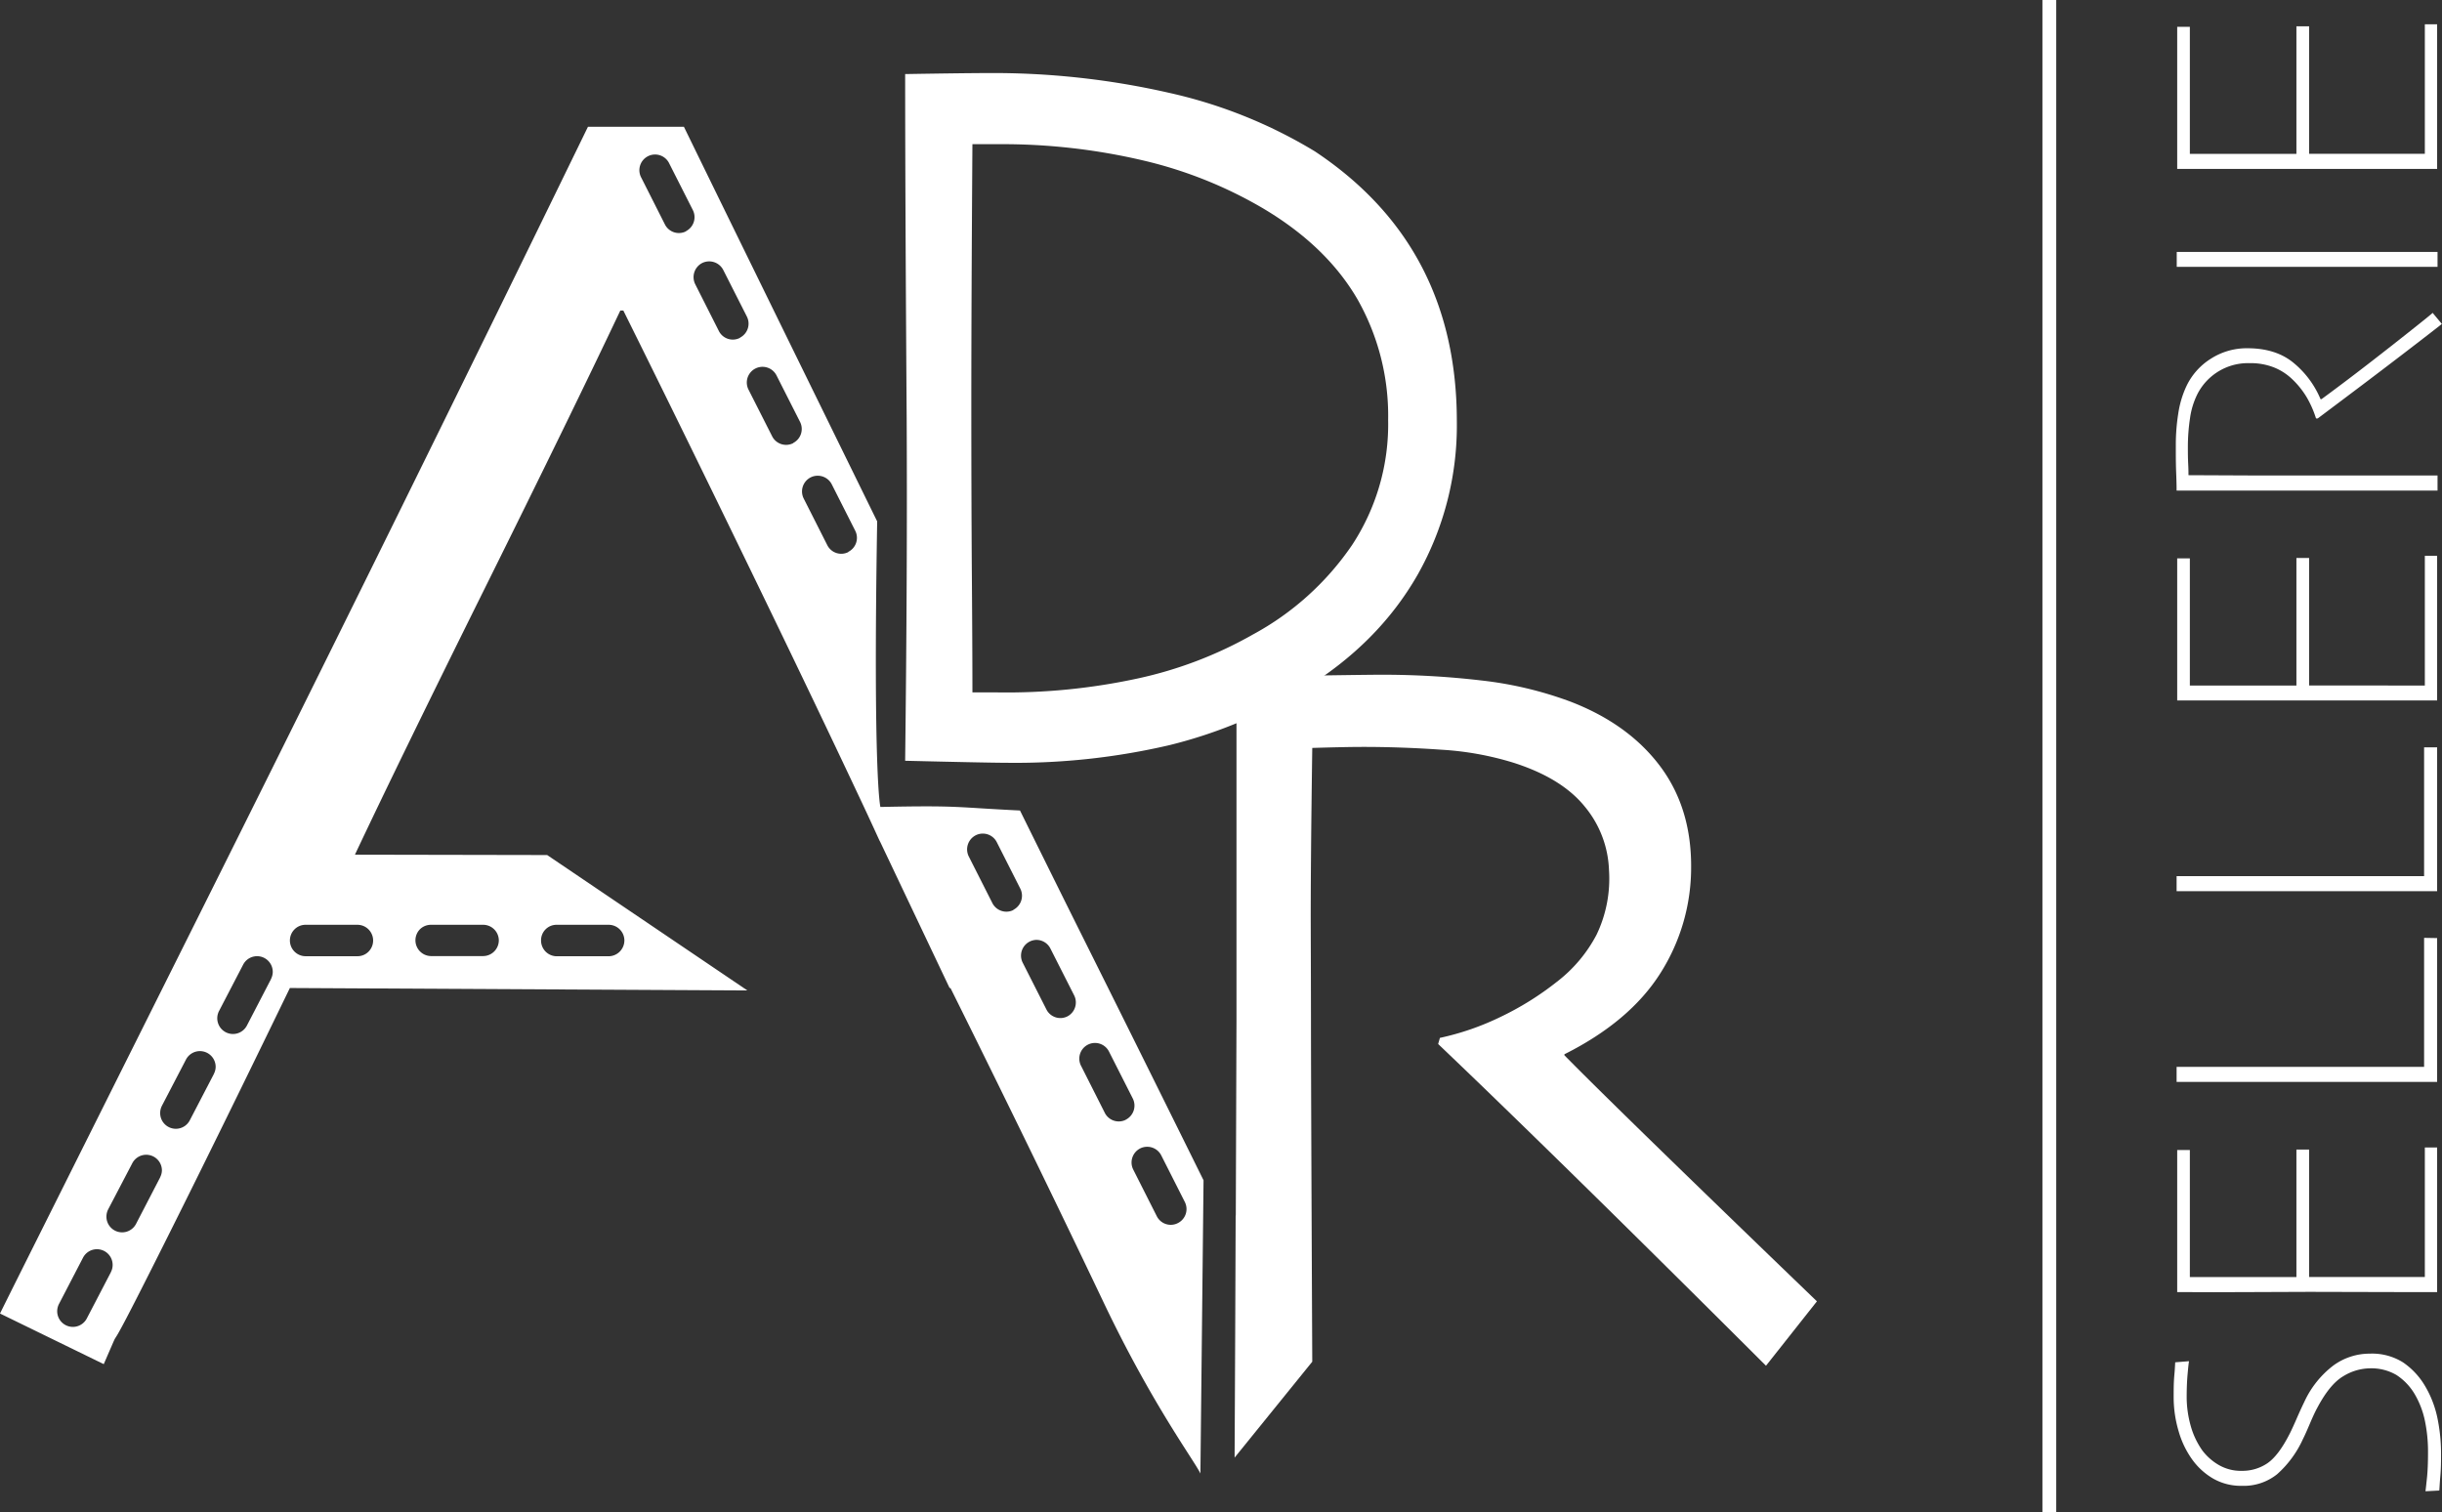 <svg viewBox="0 0 530.73 328.67" xmlns="http://www.w3.org/2000/svg"><rect x="0" y="0" width="530.73" height="328.67" fill="#333333" stroke="none"/><defs><style>.cls-1{fill:#fff;}.cls-2{fill:none;stroke:#fff;stroke-miterlimit:10;stroke-width:3px;}</style></defs><g data-name="Calque 2" id="Calque_2"><g data-name="Calque 1" id="Calque_1-2"><path d="M235.74,204.51c-5-10-14.06-28.35-14.06-28.35-14.4-.7-13-1.13-30.34-.77,0,0-1.63-6.2-.7-62.07,0,0-28.13-57.32-42-85.76H127.78Q85.17,115.09,40.62,204.19C10.93,263.62,3.77,277.88,0,285.49l22.55,11c4.67-10.71-.27.26,7.27-14.55S48.44,244.77,63,214.74l99.43.53-43.51-29.43-41.78-.08q9.57-20.31,28.41-58.27t29.27-60h.65q13.23,26.64,29.39,60,12.89,26.58,22.88,47.84,1.74,3.72,3.37,7.29l.2.38,15.07,31.74h.19q17.56,35.32,33.32,68.41c10.51,22.08,19.76,34.44,21,37.11l.68-63.73C254.29,241.82,247,227.08,235.74,204.51Zm-211.64,72-5.24,10.06A3.41,3.41,0,0,1,12.43,285a3.49,3.49,0,0,1,.39-1.59l5.23-10.07a3.41,3.41,0,0,1,6.43,1.59A3.34,3.34,0,0,1,24.1,276.48Zm10.7-20.6L29.57,266a3.41,3.41,0,0,1-6.44-1.58,3.49,3.49,0,0,1,.39-1.59l5.23-10a3.41,3.41,0,0,1,6.44,1.57A3.48,3.48,0,0,1,34.8,255.88Zm11.67-22.46-5.23,10.06a3.41,3.41,0,0,1-6.43-1.58,3.48,3.48,0,0,1,.38-1.59l5.23-10.05a3.42,3.42,0,0,1,6.45,1.58A3.37,3.37,0,0,1,46.47,233.42Zm12.42-20.63-5.23,10.08a3.41,3.41,0,0,1-4.6,1.45,3.42,3.42,0,0,1-1.45-4.62l5.23-10.06a3.41,3.41,0,0,1,6.44,1.57A3.45,3.45,0,0,1,58.89,212.79ZM118.56,202a3.35,3.35,0,0,1,2.4-1h11.32a3.42,3.42,0,0,1,3.42,3.41,3.45,3.45,0,0,1-3.42,3.43H121a3.42,3.42,0,0,1-3.41-3.43A3.36,3.36,0,0,1,118.56,202Zm-27.32,0a3.43,3.43,0,0,1,2.41-1H105a3.41,3.41,0,0,1,3.41,3.41A3.43,3.43,0,0,1,105,207.8H93.65A3.43,3.43,0,0,1,91.24,202Zm-13.55-1a3.42,3.42,0,0,1,2.41,5.83,3.36,3.36,0,0,1-2.41,1H66.37A3.42,3.42,0,0,1,64,202a3.38,3.38,0,0,1,2.42-1Zm71.4-150.72a3.4,3.4,0,0,1-4.58-1.5l-5.12-10.13a3.41,3.41,0,1,1,6.07-3.1l5.13,10.13A3.42,3.42,0,0,1,149.09,50.24Zm11.73,23.15a3.39,3.39,0,0,1-4.59-1.49L151.1,61.78a3.45,3.45,0,0,1,1.5-4.61,3.44,3.44,0,0,1,4.59,1.51l5.13,10.12A3.42,3.42,0,0,1,160.82,73.39Zm11.57,22.89a3.4,3.4,0,0,1-4.58-1.5l-5.13-10.13a3.41,3.41,0,1,1,6.08-3.1l5.13,10.13A3.42,3.42,0,0,1,172.39,96.28Zm12,23.66a3.39,3.39,0,0,1-4.59-1.49l-5.12-10.12a3.43,3.43,0,0,1,1.5-4.61,3.35,3.35,0,0,1,1.54-.36,3.41,3.41,0,0,1,3.05,1.87l5.12,10.12A3.41,3.41,0,0,1,184.37,119.94Zm35.87,77.8a3.35,3.35,0,0,1-1.53.37,3.42,3.42,0,0,1-3.06-1.88l-5.12-10.12a3.44,3.44,0,0,1,1.5-4.6,3.36,3.36,0,0,1,1.54-.37,3.4,3.4,0,0,1,3.05,1.87l5.12,10.12A3.43,3.43,0,0,1,220.24,197.74ZM232,220.9a3.4,3.4,0,0,1-4.58-1.5l-5.13-10.12a3.42,3.42,0,0,1,3-5,3.41,3.41,0,0,1,3,1.88l5.13,10.12A3.42,3.42,0,0,1,232,220.9Zm12.69,22.47a3.4,3.4,0,0,1-4.58-1.5L235,231.75a3.41,3.41,0,1,1,6.07-3.1l5.13,10.12A3.43,3.43,0,0,1,244.65,243.37ZM256,265.83a3.39,3.39,0,0,1-4.59-1.49l-5.11-10.12a3.43,3.43,0,0,1,1.49-4.61,3.35,3.35,0,0,1,1.54-.36,3.4,3.4,0,0,1,3.05,1.87l5.12,10.12A3.41,3.41,0,0,1,256,265.83Z" class="cls-1"></path><path d="M316.62,91.53A65.91,65.91,0,0,1,308.05,125q-8.57,14.94-24.81,24.85a103.25,103.25,0,0,1-29.06,12.1,147.58,147.58,0,0,1-35.34,3.84q-3.84,0-22.12-.44.5-41.35.33-74.46-.17-25.19-.25-43.58t-.08-31.21q12.66-.21,17.8-.22a171.89,171.89,0,0,1,39.54,4.29A105,105,0,0,1,285.77,32.9q15.44,10.26,23.14,24.91T316.62,91.53Zm-14.93-.22A51.33,51.33,0,0,0,295,65q-6.69-11.47-20.32-19.61a93.39,93.39,0,0,0-26.08-10.48,133.81,133.81,0,0,0-31.87-3.57h-5.39q-.24,34.78-.24,56.4,0,21.08.12,37.56t.12,25.19h5.23a134.72,134.72,0,0,0,30.85-3.06,88.46,88.46,0,0,0,24.89-9.53,61.39,61.39,0,0,0,21.55-19.45A47.77,47.77,0,0,0,301.69,91.31Z" class="cls-1"></path><path d="M268.58,264.2c.07-18.62.12-34.72.15-42.28V147.1q27.25-.45,31.49-.45a184.76,184.76,0,0,1,21.59,1.23,81.5,81.5,0,0,1,19.33,4.55q12.54,4.78,19.47,13.85t6.93,21.95a42.78,42.78,0,0,1-6.65,23.24Q354.25,222,340,229.14v.22q11.13,11.34,54.88,53.48l-11.07,14q-45.24-45.14-71.25-69.93l.38-1.33A58,58,0,0,0,326,221.08a64.48,64.48,0,0,0,12.4-7.72A31.07,31.07,0,0,0,347,203.13a28.15,28.15,0,0,0,2.69-14,22.85,22.85,0,0,0-5.28-13.84q-5-6.17-15.46-9.51a66.19,66.19,0,0,0-15.65-2.83q-8.77-.62-17.35-.61c-2.07,0-5.66.07-10.75.22q-.37,26.35-.33,38.91t.05,20q0,14.34.28,74.49l-16.88,20.85c.09-16.63.17-35.67.23-52.61Z" class="cls-1"></path><path d="M515.06,294.21a12.65,12.65,0,0,1,7.2,1.9,16,16,0,0,1,4.79,5.14,22.47,22.47,0,0,1,2.67,6.89,37.53,37.53,0,0,1,.8,7.72c0,1.63,0,3.29-.15,4.95s-.18,2.71-.23,3.15l-3,.16c.06-.43.16-1.39.32-2.88s.23-3.35.23-5.59a32.62,32.62,0,0,0-.67-6.83,19.11,19.11,0,0,0-2.11-5.61,12.59,12.59,0,0,0-4.08-4.36,10.8,10.8,0,0,0-5.76-1.45,11.34,11.34,0,0,0-5.8,1.72q-2.92,1.72-5.63,6.83c-.45.82-1,2-1.61,3.44s-1.13,2.61-1.53,3.4a22.79,22.79,0,0,1-5.61,7.63,11.59,11.59,0,0,1-7.6,2.52,12.21,12.21,0,0,1-6.27-1.56,14.74,14.74,0,0,1-4.53-4.09,19.88,19.88,0,0,1-3-6.22,26,26,0,0,1-1.08-7.41c0-1.58,0-3.18.15-4.81s.16-2.54.19-2.76l3-.24c-.09.49-.19,1.47-.32,2.94s-.19,3.11-.19,4.91a23.33,23.33,0,0,0,.82,6,17.22,17.22,0,0,0,2.64,5.63,12.12,12.12,0,0,0,3.38,3,9.55,9.55,0,0,0,5.19,1.35,9.66,9.66,0,0,0,5.53-1.66c1.62-1.11,3.25-3.28,4.89-6.53.42-.84.91-1.92,1.48-3.23s1.12-2.51,1.65-3.6a20.91,20.91,0,0,1,6.31-7.88A13.36,13.36,0,0,1,515.06,294.21Z" class="cls-1"></path><path d="M529.67,249.4c0,1.39,0,4.12,0,8.18s0,6.77,0,8.1q0,3.93,0,8.43c0,3,0,5.24,0,6.72l-7.79,0q-6.23,0-19.95-.05-5.37,0-13,.05t-15.75,0c0-1.83,0-4.07,0-6.72s0-5.32,0-8c0-2.12,0-5,0-8.67s0-6.15,0-7.49h2.75q0,2.13,0,8.24c0,4.08,0,6.8,0,8.17v11.21c2.76,0,6.15,0,10.16,0s8.34,0,13,0q0-2.42,0-6.07t0-5.1q0-3.48,0-9t0-7.55h2.76c0,1.23,0,3.78,0,7.67s0,6.84,0,8.86c0,.9,0,2.59,0,5.08s0,4.51,0,6.09q3.3,0,12.62,0l12.53,0V263.84c0-2.15,0-4.79,0-7.9s0-5.29,0-6.54Z" class="cls-1"></path><path d="M529.67,203.89c0,.3,0,1.91,0,4.83s0,6.65,0,11.21q0,4.45,0,8.43c0,2.65,0,4.91,0,6.79q-7.27,0-14.76,0t-14.67,0q-12,0-18.34,0t-8.85,0v-3.27q5.46,0,12.62,0t11.73,0q11.14,0,20.07,0l9.37,0c0-1,0-2.78,0-5.22s0-4.25,0-5.42c0-4.58,0-8.57,0-12s0-5.18,0-5.4Z" class="cls-1"></path><path d="M529.67,162.43c0,.3,0,1.91,0,4.83s0,6.66,0,11.21q0,4.47,0,8.43c0,2.65,0,4.92,0,6.8q-7.27,0-14.76,0t-14.67,0q-12,0-18.34,0l-8.85,0v-3.28q5.46,0,12.62,0t11.73,0q11.14,0,20.07,0l9.37,0c0-1,0-2.77,0-5.21s0-4.25,0-5.43q0-6.87,0-11.95c0-3.38,0-5.18,0-5.4Z" class="cls-1"></path><path d="M529.67,120.81c0,1.39,0,4.12,0,8.19s0,6.76,0,8.1q0,3.93,0,8.43c0,3,0,5.24,0,6.71l-7.79,0q-6.23,0-19.95,0-5.37,0-13,0t-15.75,0c0-1.83,0-4.06,0-6.71s0-5.32,0-8q0-3.19,0-8.68c0-3.65,0-6.15,0-7.49h2.75q0,2.13,0,8.25c0,4.08,0,6.8,0,8.16V149q4.14,0,10.16,0t13,0q0-2.42,0-6.08c0-2.44,0-4.14,0-5.09q0-3.48,0-9c0-3.67,0-6.18,0-7.55h2.76q0,1.84,0,7.68c0,3.88,0,6.84,0,8.86,0,.9,0,2.59,0,5.07s0,4.52,0,6.1q3.3,0,12.62,0T527,149V135.26c0-2.16,0-4.79,0-7.9s0-5.29,0-6.55Z" class="cls-1"></path><path d="M528.7,68l2,2.41q-1.18.95-8.12,6.28T503.73,90.94l-.38,0a22.53,22.53,0,0,0-1.91-4.4,18.46,18.46,0,0,0-3.3-4.16,12.36,12.36,0,0,0-3.75-2.45,13.76,13.76,0,0,0-5.45-1,12.34,12.34,0,0,0-11.32,6.63,16.84,16.84,0,0,0-1.65,5.3,42.33,42.33,0,0,0-.47,6.37c0,1.06,0,2.26.07,3.6s.06,2.15.06,2.45l15.6.07,10.26,0,15.76,0,12.51,0v3.28c-1.7,0-5,0-9.86,0s-10.94,0-18.2,0c-1.41,0-4,0-7.78,0s-10.73,0-20.87,0c0-.27,0-1.54-.09-3.79s-.08-4.34-.08-6.28a43.13,43.13,0,0,1,.53-6.67,21.38,21.38,0,0,1,1.76-5.93A14.19,14.19,0,0,1,480.44,78a14.43,14.43,0,0,1,8-2.31q6.27,0,10.13,3.26a20.42,20.42,0,0,1,5.76,7.8h.22q6.82-5,15.15-11.55T528.7,68Z" class="cls-1"></path><path d="M529.76,54.76V58q-2.55,0-9.07,0T502,58q-4.82,0-12.66,0t-16.26,0V54.76q6.06,0,14.08,0t13.11,0q12.87,0,19.92,0C524.87,54.77,528.06,54.76,529.76,54.76Z" class="cls-1"></path><path d="M529.67,5.28c0,1.39,0,4.12,0,8.19s0,6.76,0,8.1q0,3.93,0,8.43c0,3,0,5.24,0,6.71l-7.79,0q-6.23,0-19.95,0-5.37,0-13,0t-15.75,0c0-1.83,0-4.06,0-6.71s0-5.32,0-8q0-3.19,0-8.68c0-3.65,0-6.15,0-7.49h2.75q0,2.13,0,8.25c0,4.08,0,6.8,0,8.16V33.44q4.14,0,10.16,0t13,0q0-2.42,0-6.08c0-2.44,0-4.14,0-5.09q0-3.48,0-9c0-3.67,0-6.18,0-7.55h2.76q0,1.85,0,7.68c0,3.88,0,6.84,0,8.86,0,.9,0,2.59,0,5.07s0,4.52,0,6.1l12.62,0q9.32,0,12.53,0V19.73c0-2.16,0-4.79,0-7.9s0-5.29,0-6.55Z" class="cls-1"></path><line x2="445.39" y1="328.67" x1="445.39" class="cls-2"></line></g></g></svg>